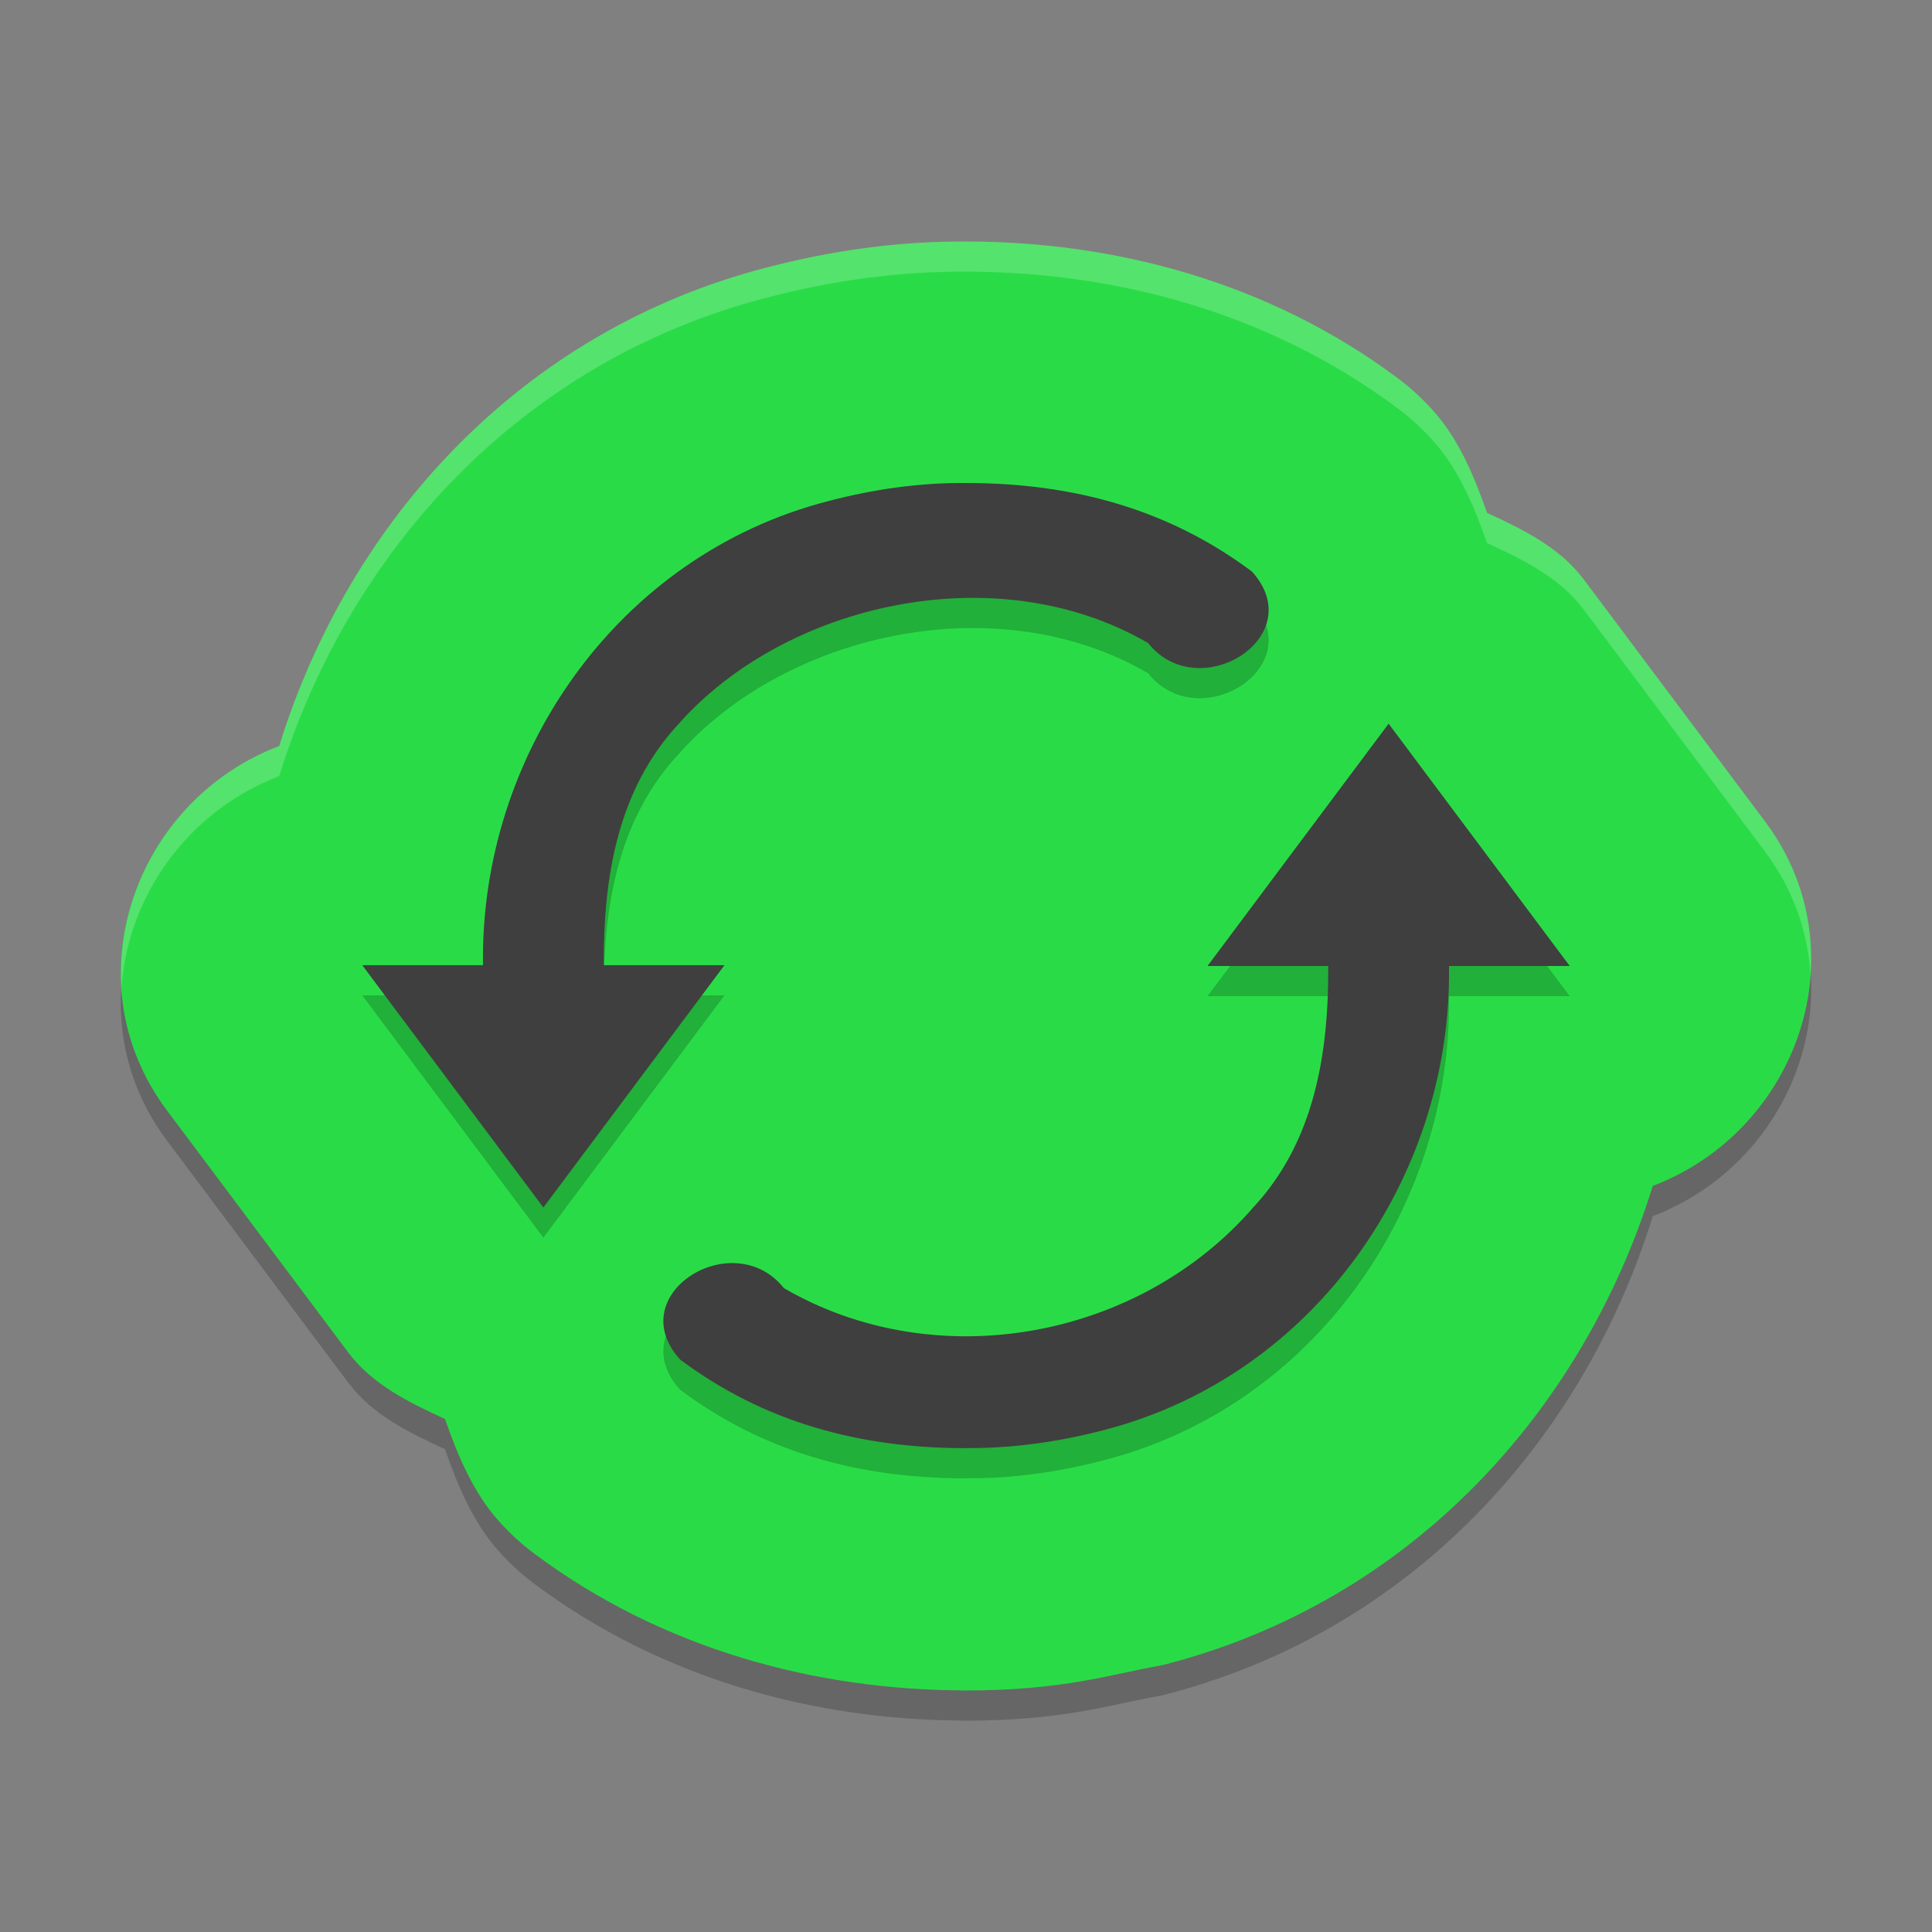 <svg xmlns="http://www.w3.org/2000/svg" xmlns:xlink="http://www.w3.org/1999/xlink" width="384pt" height="384pt" version="1.1" viewBox="0 0 384 384">
 <rect x="0" y="0" width="384" height="384" fill="#808080" stroke="none"/>
 <defs>
  <filter id="alpha" width="100%" height="100%" x="0%" y="0%" filterUnits="objectBoundingBox">
   <feColorMatrix in="SourceGraphic" type="matrix" values="0 0 0 0 1 0 0 0 0 1 0 0 0 0 1 0 0 0 1 0"/>
  </filter>
  <mask id="mask0">
   <g filter="url(#alpha)">
    <rect width="384" height="384" x="0" y="0" style="fill:rgb(0%,0%,0%);fill-opacity:0.2"/>
   </g>
  </mask>
  <clipPath id="clip1">
   <rect width="384" height="384" x="0" y="0"/>
  </clipPath>
  <g id="surface5" clip-path="url(#clip1)">
   <path style="fill:rgb(0%,0%,0%)" d="M 192.469 54.004 C 178.363 53.887 164.914 55.895 152.43 59.16 C 103.465 71.781 69.297 109.688 55.5 154.27 C 26.75 165.203 13.906 200.91 33.152 226.664 L 69.246 274.852 C 69.254 274.859 69.262 274.867 69.27 274.875 C 74.051 281.23 81.289 284.73 88.445 288.047 C 91.047 295.453 94.098 302.758 99.324 308.531 C 101.402 310.832 103.703 312.93 106.184 314.789 C 131.922 334 162.457 341.871 191.434 341.977 C 191.098 341.973 190.047 341.973 191.508 342 C 191.578 342 191.648 342 191.719 342 C 211.512 342 220.629 338.789 230.652 337.031 C 230.961 336.973 231.266 336.902 231.57 336.82 C 280.535 324.199 314.699 286.293 328.5 241.711 C 357.25 230.781 370.094 195.07 350.844 169.316 L 314.754 121.129 C 314.746 121.121 314.738 121.113 314.73 121.105 C 309.945 114.75 302.711 111.25 295.555 107.934 C 292.957 100.52 289.914 93.207 284.676 87.426 C 282.594 85.125 280.297 83.027 277.812 81.168 C 252.047 61.934 221.492 54.105 192.539 54.004 Z M 192.469 54.004"/>
  </g>
  <mask id="mask1">
   <g filter="url(#alpha)">
    <rect width="384" height="384" x="0" y="0" style="fill:rgb(0%,0%,0%);fill-opacity:0.2"/>
   </g>
  </mask>
  <clipPath id="clip2">
   <rect width="384" height="384" x="0" y="0"/>
  </clipPath>
  <g id="surface8" clip-path="url(#clip2)">
   <path style="fill:rgb(0%,0%,0%)" d="M 192.211 102 C 182.863 101.906 173.582 103.238 164.578 105.609 C 122.617 116.418 95.363 156.109 96 197.836 L 72 197.836 L 108 246 L 144 197.836 L 120 197.836 C 119.918 180.359 122.746 162.953 134.859 149.906 C 155.996 126.004 197.922 116.223 228.188 133.805 C 238.242 146.438 260.551 132.559 248.836 119.602 C 232.172 107.141 213.25 102.043 192.211 102 Z M 276 149.836 L 240 198 L 264 198 C 264.082 215.477 261.254 232.883 249.141 245.93 C 226.371 272.219 186.078 279.613 155.812 262.031 C 145.758 249.395 123.449 263.254 135.164 276.211 C 151.828 288.672 170.75 293.793 191.789 293.836 L 191.812 293.812 C 201.16 293.906 210.422 292.594 219.422 290.227 C 261.383 279.418 288.637 239.727 288 198 L 312 198 Z M 276 149.836"/>
  </g>
  <mask id="mask2">
   <g filter="url(#alpha)">
    <rect width="384" height="384" x="0" y="0" style="fill:rgb(0%,0%,0%);fill-opacity:0.2"/>
   </g>
  </mask>
  <clipPath id="clip3">
   <rect width="384" height="384" x="0" y="0"/>
  </clipPath>
  <g id="surface11" clip-path="url(#clip3)">
   <path style="fill:rgb(100%,100%,100%)" d="M 192.469 48 C 178.363 47.883 164.91 49.891 152.426 53.156 C 103.461 65.777 69.297 103.684 55.5 148.266 C 35.184 155.992 22.875 176.09 24.152 196.301 C 25.395 178.227 37.203 161.223 55.5 154.266 C 69.297 109.684 103.461 71.777 152.426 59.156 C 164.91 55.891 178.363 53.883 192.469 54 L 192.539 54 C 221.492 54.102 252.047 61.93 277.816 81.164 C 280.301 83.023 282.594 85.121 284.672 87.422 C 289.91 93.203 292.961 100.516 295.559 107.93 C 302.715 111.246 309.949 114.742 314.73 121.102 C 314.738 121.109 314.746 121.117 314.754 121.125 L 350.848 169.312 C 356.496 176.867 359.316 185.285 359.848 193.676 C 360.555 183.352 357.844 172.676 350.848 163.312 L 314.754 115.125 C 314.746 115.117 314.738 115.109 314.73 115.102 C 309.949 108.742 302.715 105.246 295.559 101.93 C 292.961 94.516 289.91 87.203 284.672 81.422 C 282.594 79.121 280.301 77.023 277.816 75.164 C 252.047 55.93 221.492 48.102 192.539 48 Z M 192.469 48"/>
  </g>
 </defs>
 <g>
  <use mask="url(#mask0)" xlink:href="#surface5"/>
  <path style="fill:rgb(16.078%,86.275%,27.843%)" d="M 192.469 48.004 C 178.363 47.887 164.914 49.895 152.43 53.16 C 103.465 65.781 69.297 103.688 55.5 148.27 C 26.75 159.203 13.906 194.91 33.152 220.664 L 69.246 268.852 C 69.254 268.859 69.262 268.867 69.27 268.875 C 74.051 275.23 81.289 278.73 88.445 282.047 C 91.047 289.453 94.098 296.758 99.324 302.531 C 101.402 304.832 103.703 306.93 106.184 308.789 C 131.922 328 162.457 335.871 191.434 335.977 C 191.098 335.973 190.047 335.973 191.508 336 C 191.578 336 191.648 336 191.719 336 C 211.512 336 220.629 332.789 230.652 331.031 C 230.961 330.973 231.266 330.902 231.57 330.82 C 280.535 318.199 314.699 280.293 328.5 235.711 C 357.25 224.781 370.094 189.07 350.844 163.316 L 314.754 115.129 C 314.746 115.121 314.738 115.113 314.73 115.105 C 309.945 108.75 302.711 105.25 295.555 101.934 C 292.957 94.52 289.914 87.207 284.676 81.426 C 282.594 79.125 280.297 77.027 277.812 75.168 C 252.047 55.934 221.492 48.105 192.539 48.004 Z M 192.469 48.004"/>
  <use mask="url(#mask1)" xlink:href="#surface8"/>
  <path style="fill:rgb(24.706%,24.706%,24.706%)" d="M 192.211 96 C 182.863 95.906 173.582 97.238 164.578 99.609 C 122.617 110.418 95.363 150.109 96 191.836 L 72 191.836 L 108 240 L 144 191.836 L 120 191.836 C 119.918 174.359 122.746 156.953 134.859 143.906 C 155.996 120.004 197.922 110.223 228.188 127.805 C 238.242 140.438 260.551 126.559 248.836 113.602 C 232.172 101.141 213.25 96.043 192.211 96 Z M 276 143.836 L 240 192 L 264 192 C 264.082 209.477 261.254 226.883 249.141 239.93 C 226.371 266.219 186.078 273.613 155.812 256.031 C 145.758 243.395 123.449 257.254 135.164 270.211 C 151.828 282.672 170.75 287.793 191.789 287.836 L 191.812 287.812 C 201.16 287.906 210.422 286.594 219.422 284.227 C 261.383 273.418 288.637 233.727 288 192 L 312 192 Z M 276 143.836"/>
  <use mask="url(#mask2)" xlink:href="#surface11"/>
 </g>
</svg>
